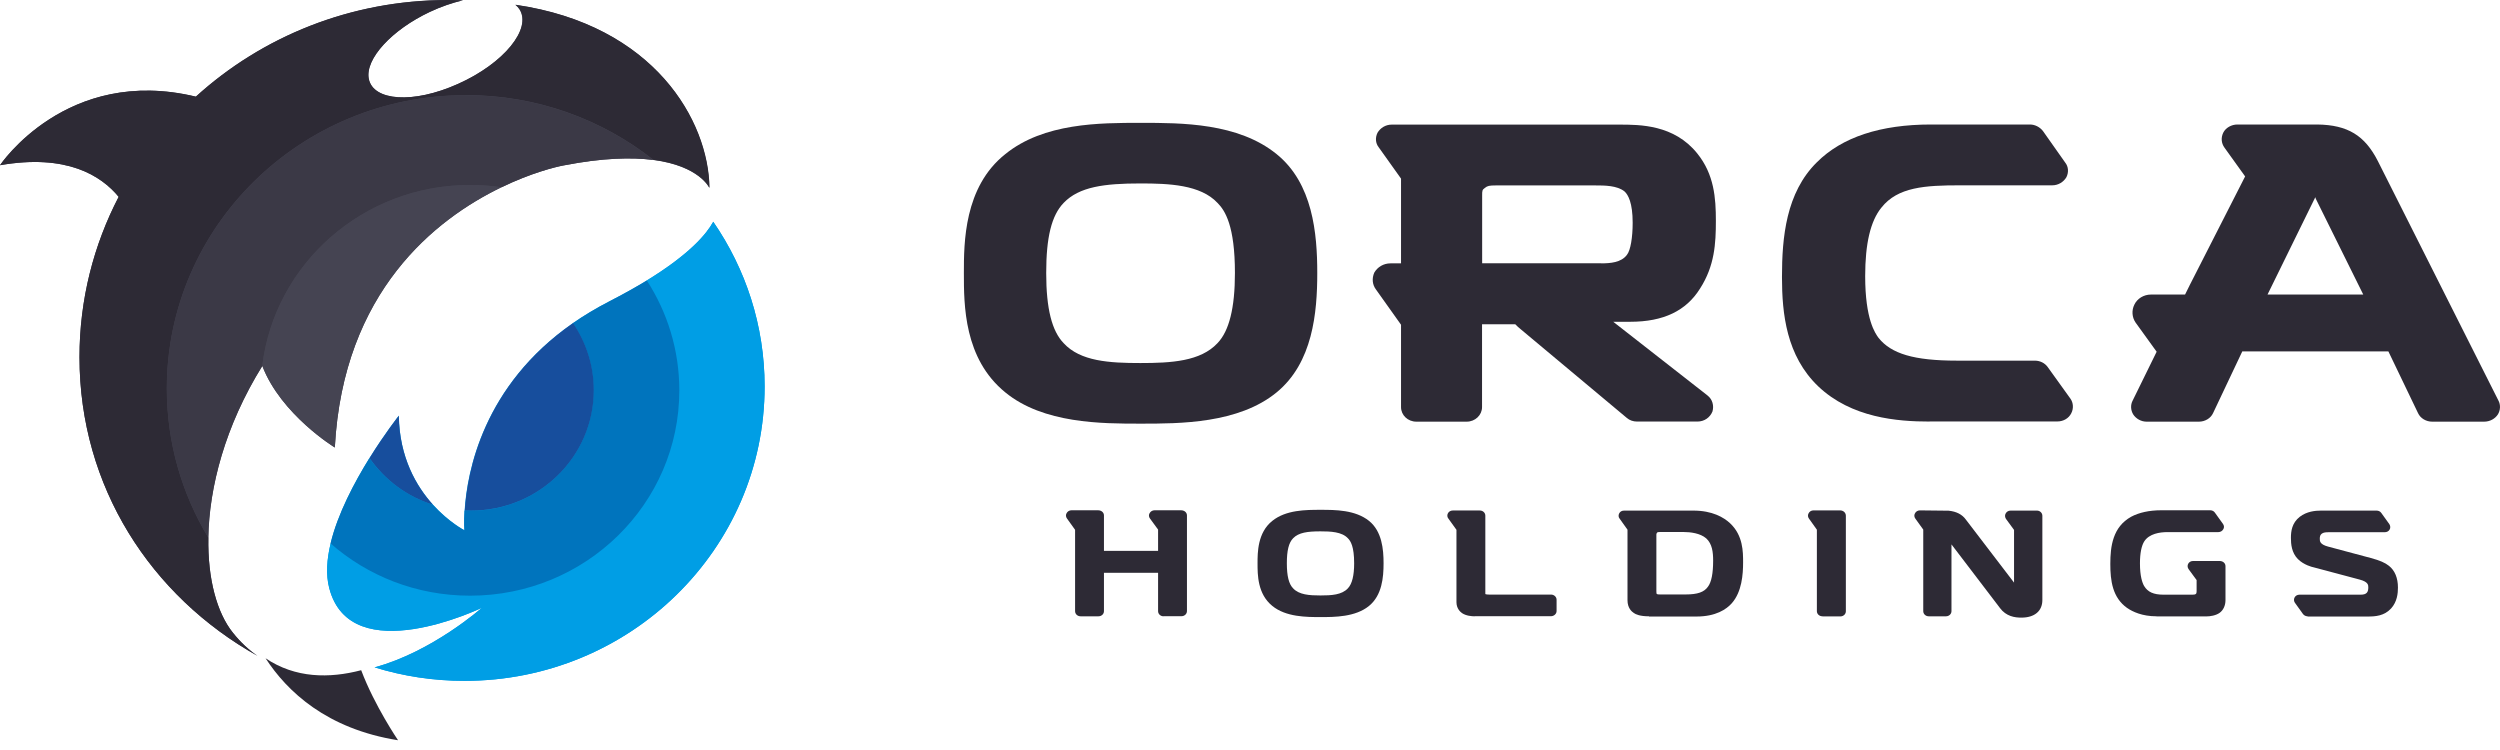 <svg width="180" height="54" viewBox="0 0 180 54" fill="none" xmlns="http://www.w3.org/2000/svg">
<path d="M72.379 28.25C69.399 25.823 69.399 21.966 69.399 19.658C69.399 17.5 69.399 13.461 72.379 11.098C75.153 8.845 79.184 8.845 82.133 8.845C85.081 8.845 89.144 8.845 91.918 11.098C94.519 13.2 94.843 16.797 94.843 19.658C94.843 22.519 94.519 26.116 91.918 28.25C89.175 30.503 84.939 30.503 82.133 30.503C79.327 30.503 75.122 30.503 72.379 28.25ZM76.584 14.607C75.707 15.516 75.327 17.089 75.327 19.658C75.327 22.227 75.738 23.839 76.584 24.709C77.785 26.021 79.888 26.139 82.109 26.139C84.33 26.139 86.433 26.021 87.658 24.709C88.503 23.831 88.915 22.163 88.915 19.658C88.915 16.267 88.211 15.16 87.658 14.607C86.433 13.295 84.156 13.208 82.109 13.208C79.508 13.208 77.698 13.445 76.584 14.607Z" fill="#2D2A35"/>
<path d="M122.95 28.487C123.298 28.748 123.417 29.214 123.298 29.625C123.124 30.06 122.713 30.352 122.215 30.352H117.86C117.599 30.352 117.33 30.266 117.133 30.092L109.481 23.697C109.363 23.61 109.244 23.492 109.102 23.349H106.707V29.309C106.707 29.894 106.209 30.36 105.6 30.36H101.98C101.364 30.36 100.874 29.894 100.874 29.309V23.381L99.064 20.836C98.803 20.488 98.771 20.045 98.945 19.634C99.182 19.223 99.617 18.962 100.115 18.962H100.874V12.86L99.269 10.608C99.032 10.315 99.008 9.904 99.182 9.556C99.388 9.209 99.767 8.972 100.202 8.972H116.587C118.073 8.972 120.531 8.972 122.199 11.043C123.424 12.56 123.543 14.259 123.543 15.896C123.543 17.532 123.456 19.136 122.405 20.773C121.409 22.377 119.773 23.168 117.378 23.168H116.153L122.958 28.487H122.95ZM115.267 18.962C115.939 18.962 116.73 18.907 117.141 18.346C117.401 18.022 117.552 17.089 117.552 16.038C117.552 14.607 117.228 14.022 116.967 13.785C116.437 13.351 115.504 13.351 114.896 13.351H107.679C107.244 13.351 107.094 13.382 106.92 13.524C106.715 13.667 106.715 13.73 106.715 14.078V18.955H115.275L115.267 18.962Z" fill="#2D2A35"/>
<path d="M138.933 30.352C136.625 30.352 133.297 30.092 130.902 27.807C128.626 25.618 128.302 22.606 128.302 19.951C128.302 17.089 128.594 13.872 130.815 11.683C132.625 9.873 135.4 8.964 139.028 8.964H146.157C146.505 8.964 146.861 9.138 147.09 9.43L148.695 11.706C148.932 11.999 148.955 12.41 148.782 12.758C148.576 13.105 148.197 13.343 147.762 13.343H141.13C138.617 13.343 136.633 13.461 135.463 14.947C134.673 15.912 134.293 17.548 134.293 19.887C134.293 23.009 135.02 24.005 135.257 24.329C136.166 25.468 137.803 25.966 140.893 25.966H146.505C146.885 25.966 147.232 26.14 147.438 26.432L149.074 28.708C149.28 29.001 149.311 29.412 149.129 29.76C148.955 30.108 148.576 30.345 148.133 30.345H138.933V30.352Z" fill="#2D2A35"/>
<path d="M179.852 29.831C179.647 30.155 179.268 30.36 178.857 30.36H175.118C174.683 30.36 174.272 30.123 174.098 29.744L171.964 25.302H161.444L159.341 29.744C159.167 30.123 158.756 30.36 158.321 30.36H154.551C154.172 30.36 153.792 30.155 153.587 29.831C153.413 29.538 153.381 29.159 153.555 28.835L155.278 25.325L153.761 23.223C153.5 22.843 153.468 22.346 153.674 21.934C153.879 21.5 154.346 21.207 154.875 21.207H157.325L157.673 20.504L161.649 12.702L160.163 10.631C159.926 10.307 159.902 9.904 160.076 9.549C160.25 9.201 160.661 8.964 161.096 8.964H166.85C169.04 8.995 170.265 9.754 171.205 11.596L179.884 28.835C180.058 29.159 180.026 29.538 179.852 29.831ZM170.154 21.207L166.739 14.315C166.739 14.315 166.708 14.228 166.708 14.196C166.708 14.228 166.676 14.228 166.676 14.252L163.262 21.207H170.154Z" fill="#2D2A35"/>
<path d="M83.777 44.374C83.556 44.374 83.382 44.209 83.382 44.003V41.244H79.485V44.003C79.485 44.209 79.311 44.374 79.09 44.374H77.802C77.58 44.374 77.406 44.209 77.406 44.003V38.146L76.822 37.332C76.735 37.213 76.727 37.071 76.79 36.96C76.853 36.826 76.996 36.739 77.146 36.739H79.051C79.311 36.739 79.485 36.905 79.485 37.111V39.664H83.382V38.13L82.797 37.332C82.71 37.213 82.702 37.071 82.766 36.96C82.837 36.826 82.971 36.739 83.129 36.739H85.026C85.287 36.739 85.461 36.905 85.461 37.111V43.995C85.461 44.201 85.287 44.367 85.066 44.367H83.777V44.374Z" fill="#2D2A35"/>
<path d="M91.602 43.623C90.543 42.762 90.543 41.387 90.543 40.557C90.543 39.782 90.543 38.351 91.602 37.506C92.59 36.707 94.029 36.707 95.08 36.707C96.131 36.707 97.578 36.707 98.574 37.506C99.499 38.257 99.617 39.537 99.617 40.557C99.617 41.576 99.506 42.857 98.574 43.623C97.594 44.43 96.084 44.43 95.08 44.43C94.076 44.43 92.582 44.43 91.602 43.623ZM93.104 38.755C92.788 39.078 92.653 39.64 92.653 40.557C92.653 41.474 92.796 42.05 93.104 42.359C93.531 42.825 94.282 42.873 95.072 42.873C95.862 42.873 96.613 42.833 97.048 42.359C97.349 42.043 97.499 41.45 97.499 40.557C97.499 39.347 97.246 38.952 97.048 38.755C96.613 38.288 95.799 38.257 95.072 38.257C94.147 38.257 93.499 38.343 93.104 38.755Z" fill="#2D2A35"/>
<path d="M106.193 44.374C105.964 44.374 105.561 44.343 105.268 44.145C105.142 44.058 104.865 43.813 104.865 43.355V38.146L104.28 37.332C104.193 37.229 104.185 37.079 104.249 36.96C104.312 36.834 104.446 36.755 104.604 36.755H106.541C106.77 36.755 106.944 36.921 106.944 37.126V42.667C106.944 42.762 106.944 42.77 106.952 42.778C106.991 42.801 107.126 42.809 107.205 42.809H111.671C111.892 42.809 112.074 42.975 112.074 43.181V43.995C112.074 44.201 111.884 44.367 111.671 44.367H106.193V44.374Z" fill="#2D2A35"/>
<path d="M118.722 44.374C118.073 44.374 117.765 44.232 117.639 44.137C117.473 44.035 117.18 43.766 117.18 43.221V38.138L116.611 37.34C116.524 37.237 116.516 37.087 116.58 36.968C116.643 36.834 116.777 36.763 116.935 36.763H121.923C123.29 36.763 124.112 37.253 124.563 37.672C125.503 38.549 125.503 39.727 125.503 40.493C125.503 41.355 125.416 42.612 124.689 43.434C124.302 43.869 123.543 44.39 122.144 44.39H118.73L118.722 44.374ZM119.322 38.336C119.322 38.336 119.259 38.407 119.259 38.478V42.564C119.259 42.722 119.267 42.738 119.291 42.762C119.33 42.801 119.433 42.801 119.528 42.801H121.362C122.223 42.801 122.697 42.636 122.974 42.24C123.227 41.908 123.346 41.268 123.346 40.367C123.346 39.766 123.282 39.158 122.848 38.763C122.421 38.391 121.709 38.304 121.204 38.304H119.559C119.504 38.304 119.362 38.304 119.322 38.336Z" fill="#2D2A35"/>
<path d="M131.218 44.374C130.989 44.374 130.815 44.208 130.815 44.003V38.138L130.246 37.34C130.159 37.221 130.151 37.087 130.214 36.968C130.278 36.834 130.412 36.747 130.57 36.747H132.475C132.728 36.747 132.902 36.921 132.902 37.134V44.011C132.902 44.216 132.728 44.382 132.507 44.382H131.226L131.218 44.374Z" fill="#2D2A35"/>
<path d="M143.983 43.758L140.506 39.197V44.003C140.506 44.208 140.332 44.374 140.11 44.374H138.869C138.648 44.374 138.474 44.208 138.474 44.003V38.13L137.905 37.34C137.818 37.221 137.81 37.079 137.874 36.968C137.937 36.834 138.079 36.747 138.229 36.747L140.3 36.77C140.853 36.826 141.272 37.031 141.549 37.419L145.011 41.948V38.154L144.426 37.355C144.355 37.237 144.339 37.095 144.402 36.984C144.466 36.85 144.6 36.763 144.758 36.763H146.647C146.869 36.755 147.05 36.929 147.05 37.134V43.205C147.05 43.995 146.489 44.469 145.541 44.469C145.058 44.469 144.45 44.382 143.991 43.774L143.983 43.758Z" fill="#2D2A35"/>
<path d="M155.271 44.374C154.228 44.374 153.548 44.042 153.153 43.774C152.094 43.023 151.943 41.806 151.943 40.604C151.943 39.332 152.117 37.941 153.445 37.205C154.006 36.905 154.749 36.739 155.603 36.739H159.136C159.271 36.739 159.397 36.802 159.468 36.905L160.053 37.719C160.14 37.838 160.148 37.98 160.085 38.091C160.014 38.225 159.879 38.312 159.721 38.312H156.054C155.492 38.312 154.749 38.431 154.394 38.968C154.188 39.284 154.077 39.83 154.077 40.565C154.077 41.482 154.243 41.964 154.378 42.193C154.639 42.628 155.058 42.817 155.777 42.817H157.84C157.974 42.817 158.045 42.809 158.101 42.762C158.14 42.722 158.156 42.691 158.156 42.572V41.766L157.571 40.968C157.5 40.865 157.484 40.715 157.547 40.596C157.611 40.47 157.745 40.391 157.903 40.391H159.808C160.061 40.391 160.235 40.557 160.235 40.762V43.213C160.235 43.6 160.077 43.932 159.816 44.122C159.547 44.319 159.128 44.382 158.844 44.382H155.263L155.271 44.374Z" fill="#2D2A35"/>
<path d="M166.147 44.374C166.013 44.374 165.894 44.311 165.815 44.209L165.23 43.394C165.159 43.292 165.143 43.141 165.207 43.023C165.27 42.896 165.404 42.817 165.562 42.817H169.973C170.423 42.817 170.518 42.612 170.518 42.288C170.518 42.13 170.518 41.892 169.886 41.727L166.558 40.841C166.495 40.833 165.863 40.675 165.444 40.248C164.993 39.79 164.946 39.166 164.946 38.731C164.946 38.249 165.017 37.656 165.578 37.213C166.092 36.818 166.701 36.763 167.119 36.763H171.119C171.253 36.763 171.38 36.826 171.451 36.929L172.036 37.743C172.107 37.853 172.123 38.004 172.06 38.114C171.996 38.249 171.854 38.32 171.696 38.32H167.665C167.475 38.32 167.278 38.328 167.151 38.438C167.04 38.525 167.025 38.668 167.025 38.794C167.025 38.96 167.025 39.197 167.625 39.355L170.7 40.177C171.348 40.351 171.728 40.517 172.004 40.739C172.431 41.078 172.652 41.616 172.652 42.304C172.652 42.722 172.597 43.323 172.162 43.805C171.664 44.351 171.024 44.39 170.471 44.39H166.147V44.374Z" fill="#2D2A35"/>
<path d="M24.108 32.21C24.709 20.97 31.38 15.761 36.099 13.485C38.241 12.449 39.98 12.022 40.565 11.912C43.402 11.358 45.497 11.319 47.03 11.517C50.366 11.951 51.069 13.532 51.069 13.532C51.006 8.734 47.141 1.81 37.102 0.348C37.221 0.443 37.324 0.553 37.403 0.68C38.28 2.071 36.304 4.553 32.968 6.047C29.712 7.509 26.851 7.264 26.542 5.683C26.258 4.245 28.218 2.142 30.937 0.862C31.743 0.482 32.557 0.206 33.324 0.024C32.968 0.016 32.605 0.008 32.233 0.008C25.23 0.008 18.852 2.648 14.101 6.964C4.79 4.711 0 11.896 0 11.896C4.79 11.058 7.28 12.639 8.544 14.172C6.742 17.642 5.723 21.563 5.723 25.712C5.723 35.047 10.86 42.92 18.535 47.22C17.911 46.793 17.318 46.248 16.765 45.552C15.627 44.137 14.947 41.695 15.002 38.707C13.738 36.61 13.738 36.61 15.002 38.707C15.066 35.095 16.196 30.684 18.891 26.345C20.243 29.862 24.108 32.218 24.108 32.218V32.21Z" fill="#454452"/>
<path d="M51.354 15.967C50.88 16.836 49.67 18.291 46.58 20.188C48.058 22.472 48.919 25.191 48.919 28.1C48.919 36.265 42.169 42.881 33.854 42.881C42.177 42.881 48.919 36.265 48.919 28.1C48.919 25.191 48.058 22.472 46.58 20.188C45.797 20.67 44.888 21.176 43.845 21.713C42.896 22.203 42.035 22.725 41.244 23.27C34.771 27.776 33.624 33.988 33.451 36.755C33.395 37.648 33.443 38.178 33.443 38.178C33.443 38.178 32.328 37.608 31.174 36.336C29.981 35.016 28.756 32.929 28.716 29.926C28.716 29.926 27.72 31.182 26.606 32.977C25.523 34.723 24.321 36.984 23.808 39.118C23.531 40.264 23.452 41.379 23.705 42.343C25.254 48.319 34.7 43.758 34.7 43.758C34.7 43.758 31.119 46.935 26.969 48.05C29.016 48.682 31.19 49.022 33.443 49.022C45.378 49.022 55.053 39.529 55.053 27.823C55.053 23.428 53.685 19.35 51.354 15.967Z" fill="#009EE5"/>
<path d="M19.12 47.394C20.669 49.781 23.523 52.484 28.66 53.298C28.66 53.298 26.969 50.816 26.005 48.255C23.712 48.856 21.262 48.84 19.12 47.394Z" fill="#2D2A35"/>
<path d="M33.545 6.845C38.66 6.845 43.347 8.592 47.046 11.509C50.382 11.943 51.085 13.524 51.085 13.524C51.022 8.726 47.157 1.802 37.118 0.34C37.237 0.435 37.34 0.545 37.419 0.672C38.296 2.063 36.32 4.545 32.984 6.039C29.728 7.501 26.866 7.256 26.558 5.675C26.274 4.237 28.234 2.134 30.953 0.854C31.759 0.474 32.573 0.198 33.34 0.016C32.984 0.008 32.621 0 32.249 0C25.23 0 18.852 2.64 14.101 6.956C4.79 4.711 0 11.896 0 11.896C4.79 11.058 7.28 12.639 8.544 14.172C6.742 17.642 5.723 21.563 5.723 25.712C5.723 35.047 10.86 42.92 18.535 47.22C17.911 46.793 17.318 46.248 16.765 45.552C15.627 44.137 14.947 41.695 15.002 38.707C13.105 35.561 12.014 31.894 12.014 27.973C12.014 16.306 21.65 6.853 33.545 6.853V6.845Z" fill="#2D2A35"/>
<path d="M33.854 13.319C34.621 13.319 35.372 13.374 36.107 13.485C38.249 12.449 39.988 12.022 40.573 11.912C43.41 11.358 45.505 11.319 47.038 11.517C43.347 8.6 38.652 6.853 33.538 6.853C21.65 6.853 12.007 16.306 12.007 27.973C12.007 31.894 13.098 35.561 14.995 38.707C15.058 35.095 16.188 30.684 18.884 26.345C19.769 19.01 26.132 13.319 33.846 13.319H33.854Z" fill="#3B3946"/>
<path d="M24.108 32.21C24.709 20.97 31.38 15.761 36.099 13.485C35.364 13.374 34.613 13.319 33.846 13.319C26.131 13.319 19.769 19.01 18.883 26.345C20.235 29.862 24.1 32.218 24.1 32.218L24.108 32.21Z" fill="#454452"/>
<path d="M51.354 15.967C50.88 16.836 49.67 18.291 46.58 20.188C48.058 22.48 48.919 25.191 48.919 28.1C48.919 36.265 42.169 42.881 33.854 42.881C29.997 42.881 26.479 41.458 23.808 39.118C23.531 40.264 23.452 41.379 23.705 42.343C25.254 48.319 34.7 43.758 34.7 43.758C34.7 43.758 31.119 46.935 26.969 48.05C29.016 48.682 31.19 49.022 33.443 49.022C45.378 49.022 55.053 39.529 55.053 27.823C55.053 23.428 53.685 19.35 51.354 15.967Z" fill="#009EE5"/>
<path d="M46.579 20.188C45.797 20.67 44.888 21.175 43.844 21.713C42.896 22.203 42.034 22.725 41.244 23.27C42.193 24.653 42.738 26.313 42.738 28.1C42.738 32.89 38.786 36.771 33.901 36.771C33.751 36.771 33.593 36.771 33.443 36.763C33.387 37.656 33.435 38.185 33.435 38.185C33.435 38.185 32.32 37.616 31.166 36.344C29.293 35.743 27.688 34.55 26.597 32.984C25.515 34.731 24.313 36.992 23.799 39.126C26.463 41.466 29.98 42.889 33.846 42.889C42.169 42.889 48.911 36.273 48.911 28.108C48.911 25.199 48.05 22.48 46.571 20.195L46.579 20.188Z" fill="#0074BD"/>
<path d="M31.175 36.344C29.981 35.024 28.756 32.937 28.716 29.933C28.716 29.933 27.721 31.19 26.606 32.984C27.697 34.55 29.293 35.751 31.175 36.344Z" fill="#174E9D"/>
<path d="M33.459 36.755C33.609 36.755 33.759 36.763 33.917 36.763C38.794 36.763 42.754 32.882 42.754 28.092C42.754 26.305 42.201 24.645 41.26 23.262C34.786 27.768 33.64 33.98 33.466 36.747L33.459 36.755Z" fill="#174E9D"/>
</svg>
